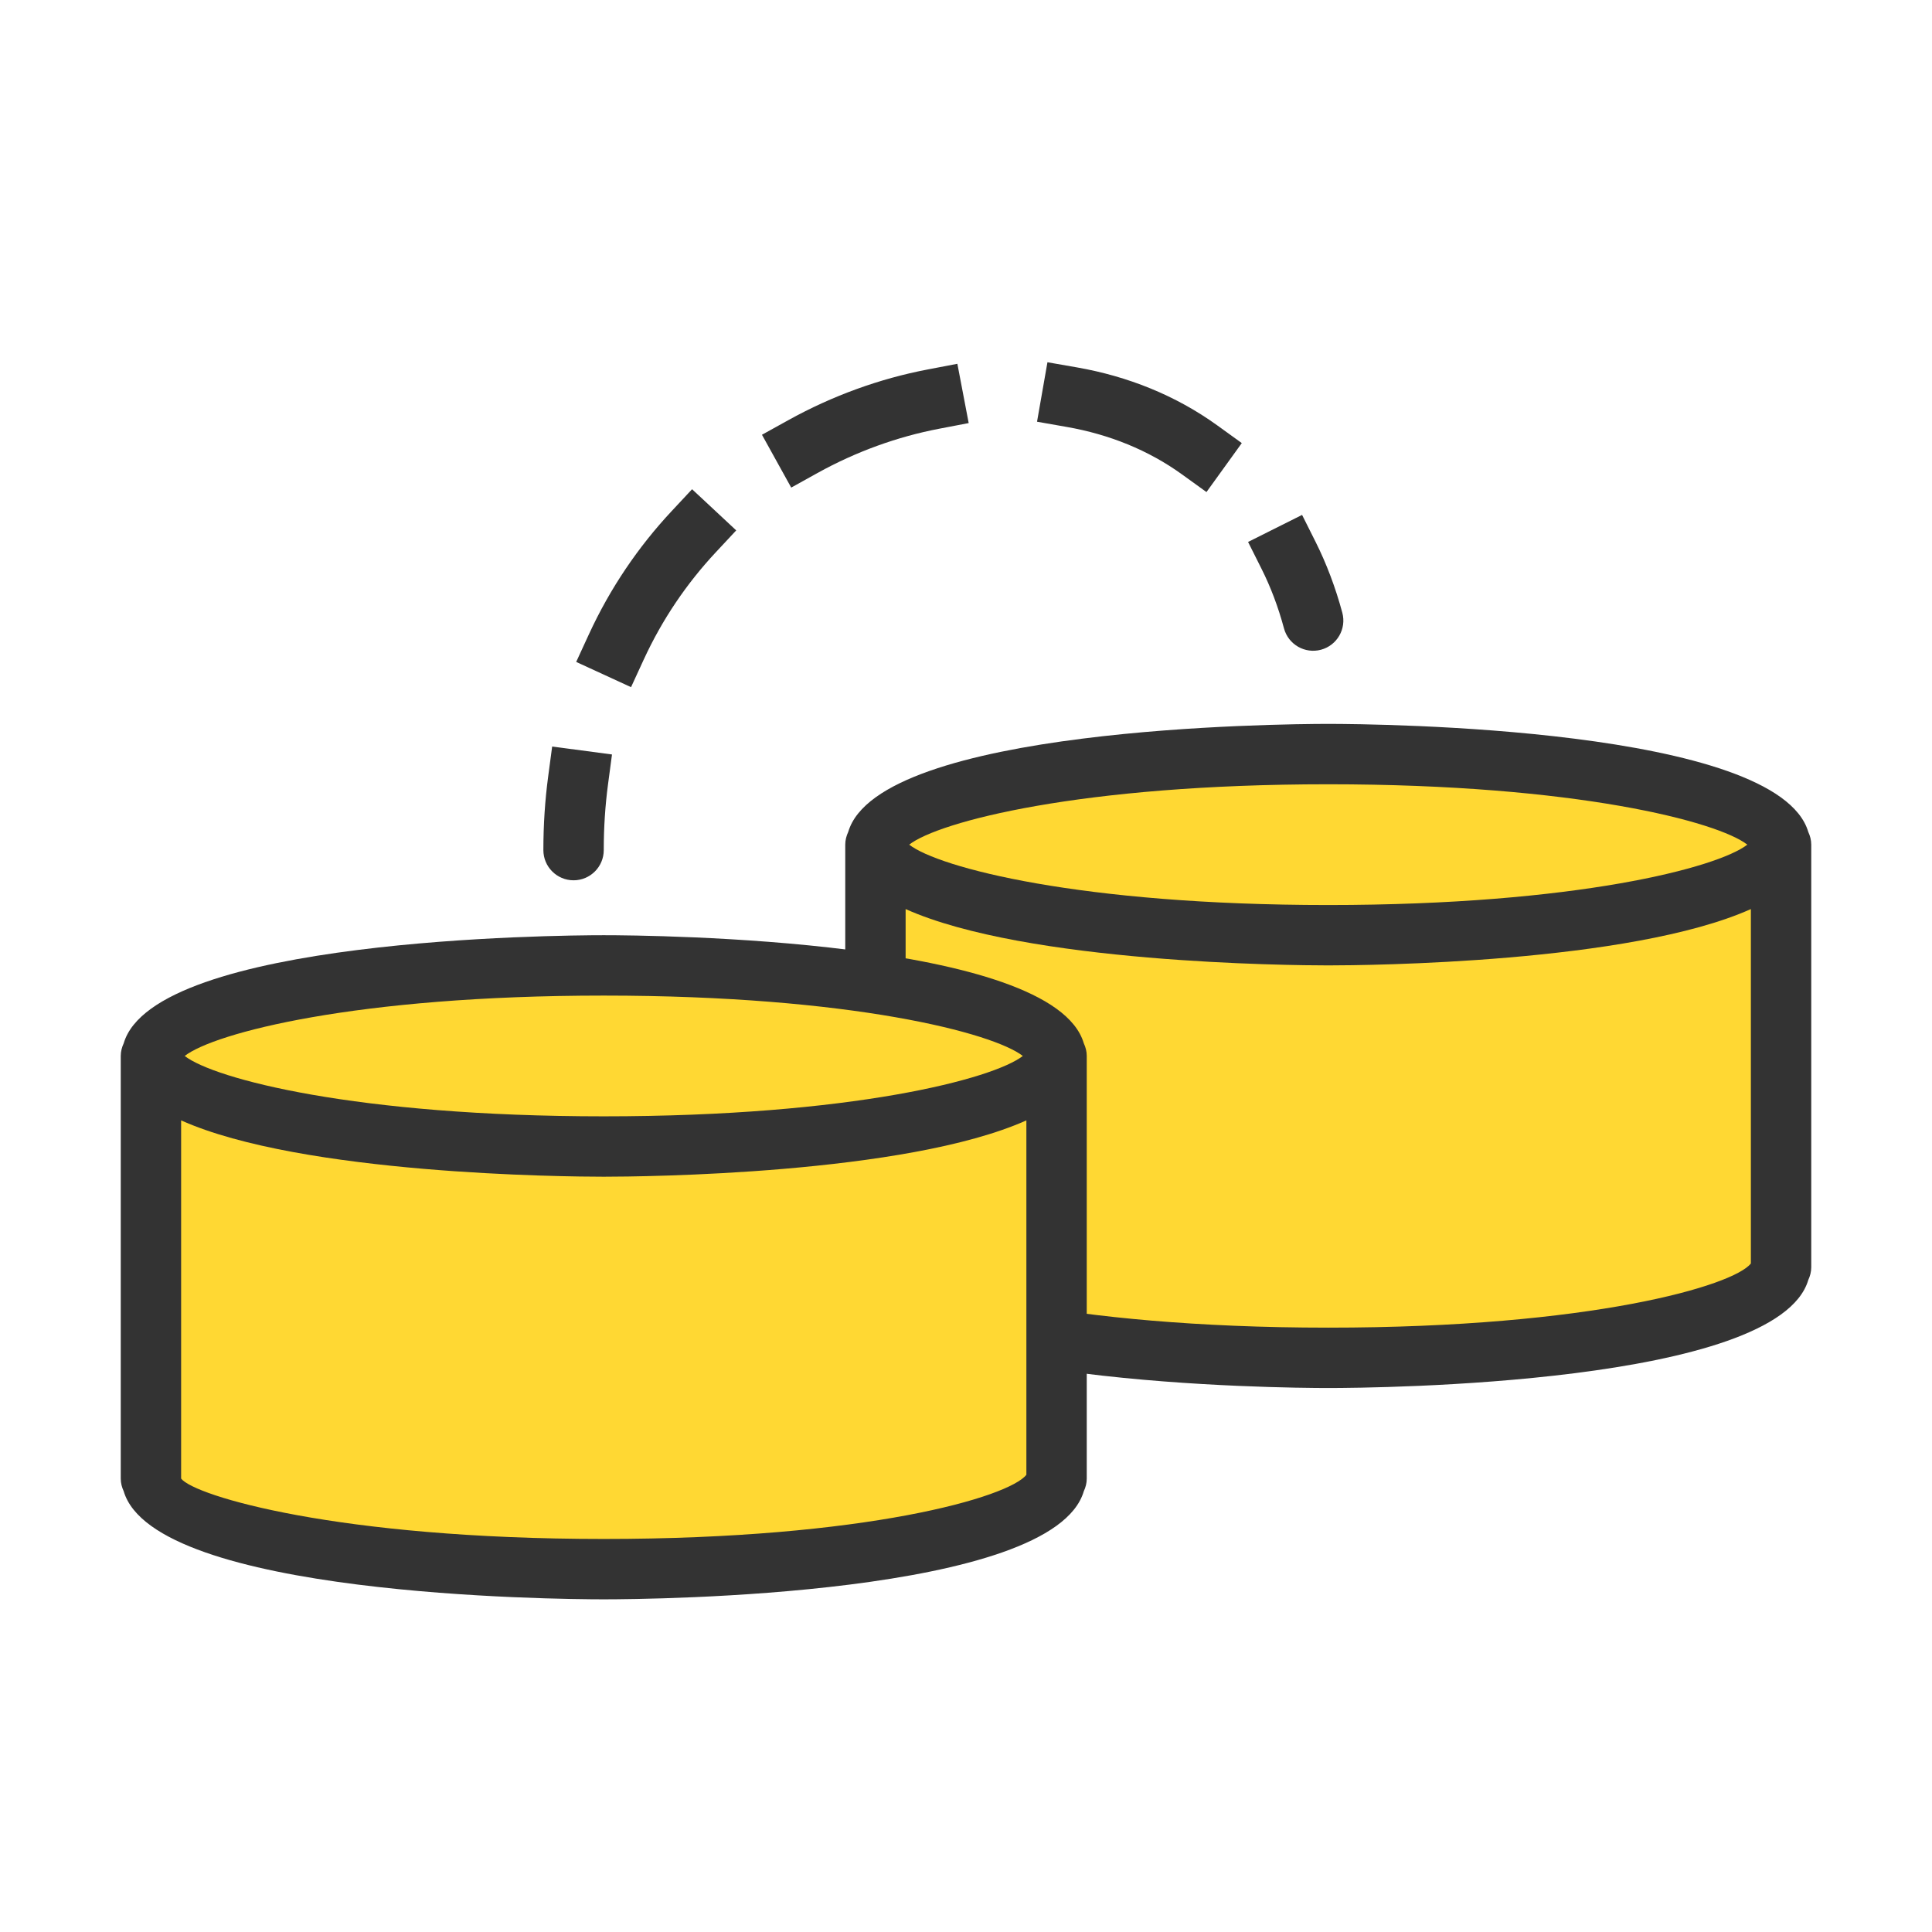 <svg xmlns="http://www.w3.org/2000/svg" width="64" height="64" viewBox="0 0 64 64" fill="none">
    <rect width="64" height="64" fill="white"></rect>
    <path d="M29.5 27.48V42.48L39 44.48H51L59 42.48V27.98L50.5 24.98H37.5L29.5 27.48Z"
          fill="#FFD833"></path>
    <path d="M59.902 27.56C58.884 24.094 45.574 23.98 44 23.98C42.426 23.98 29.116 24.094 28.098 27.56C28.038 27.69 28 27.828 28 27.98V41.98C28 42.132 28.038 42.27 28.098 42.4C29.116 45.866 42.426 45.98 44 45.98C45.574 45.98 58.884 45.866 59.902 42.4C59.962 42.27 60 42.132 60 41.98V27.98C60 27.828 59.962 27.69 59.902 27.56ZM44 25.98C52.224 25.98 56.908 27.222 57.882 27.98C56.908 28.738 52.224 29.98 44 29.98C35.776 29.98 31.092 28.738 30.118 27.98C31.092 27.222 35.776 25.98 44 25.98ZM58 41.854C57.428 42.59 52.708 43.98 44 43.98C35.188 43.98 30.442 42.554 30 41.98V30.114C33.998 31.906 42.744 31.98 44 31.98C45.256 31.98 54.002 31.906 58 30.114V41.854Z"
          fill="#333333"></path>
    <path d="M5.5 34.48V49.48L15 51.48H27L35 49.48V34.98L26.5 31.98H13.5L5.5 34.48Z"
          fill="#FFD833"></path>
    <path d="M35.902 34.56C34.884 31.094 21.574 30.98 20 30.98C18.426 30.98 5.116 31.094 4.098 34.56C4.038 34.69 4 34.828 4 34.98V48.98C4 49.132 4.038 49.27 4.098 49.4C5.116 52.866 18.426 52.98 20 52.98C21.574 52.98 34.884 52.866 35.902 49.4C35.962 49.27 36 49.132 36 48.98V34.98C36 34.828 35.962 34.69 35.902 34.56ZM20 32.98C28.224 32.98 32.908 34.222 33.882 34.98C32.908 35.738 28.224 36.98 20 36.98C11.776 36.98 7.092 35.738 6.118 34.98C7.092 34.222 11.776 32.98 20 32.98ZM34 48.854C33.428 49.59 28.708 50.98 20 50.98C11.188 50.98 6.442 49.554 6 48.98V37.114C9.998 38.906 18.744 38.98 20 38.98C21.256 38.98 30.002 38.906 34 37.114V48.854Z"
          fill="#333333"></path>
    <path fill-rule="evenodd" clip-rule="evenodd"
          d="M34.698 12L35.683 12.172C37.353 12.465 38.944 13.095 40.326 14.093L41.136 14.678L39.966 16.3L39.155 15.715C38.042 14.911 36.74 14.388 35.338 14.143L34.353 13.97L34.698 12ZM32.089 14.015L31.107 14.203C29.734 14.466 28.366 14.957 27.084 15.667L26.21 16.152L25.241 14.402L26.115 13.918C27.581 13.106 29.148 12.541 30.732 12.239L31.714 12.051L32.089 14.015ZM24.388 17.57L23.706 18.301C22.757 19.318 21.943 20.505 21.322 21.855L20.904 22.763L19.087 21.927L19.505 21.019C20.218 19.469 21.154 18.104 22.244 16.937L22.926 16.206L24.388 17.57ZM43.133 17.057L43.581 17.951C43.941 18.671 44.238 19.453 44.466 20.297C44.609 20.831 44.293 21.379 43.76 21.523C43.227 21.666 42.678 21.351 42.534 20.817C42.34 20.097 42.09 19.441 41.792 18.847L41.344 17.953L43.133 17.057ZM20.273 24.993L20.141 25.985C20.049 26.68 20 27.406 20 28.161C20 28.713 19.552 29.161 19 29.161C18.448 29.161 18 28.713 18 28.161C18 27.32 18.054 26.506 18.159 25.721L18.291 24.73L20.273 24.993Z"
          fill="#333333"></path>
</svg>
